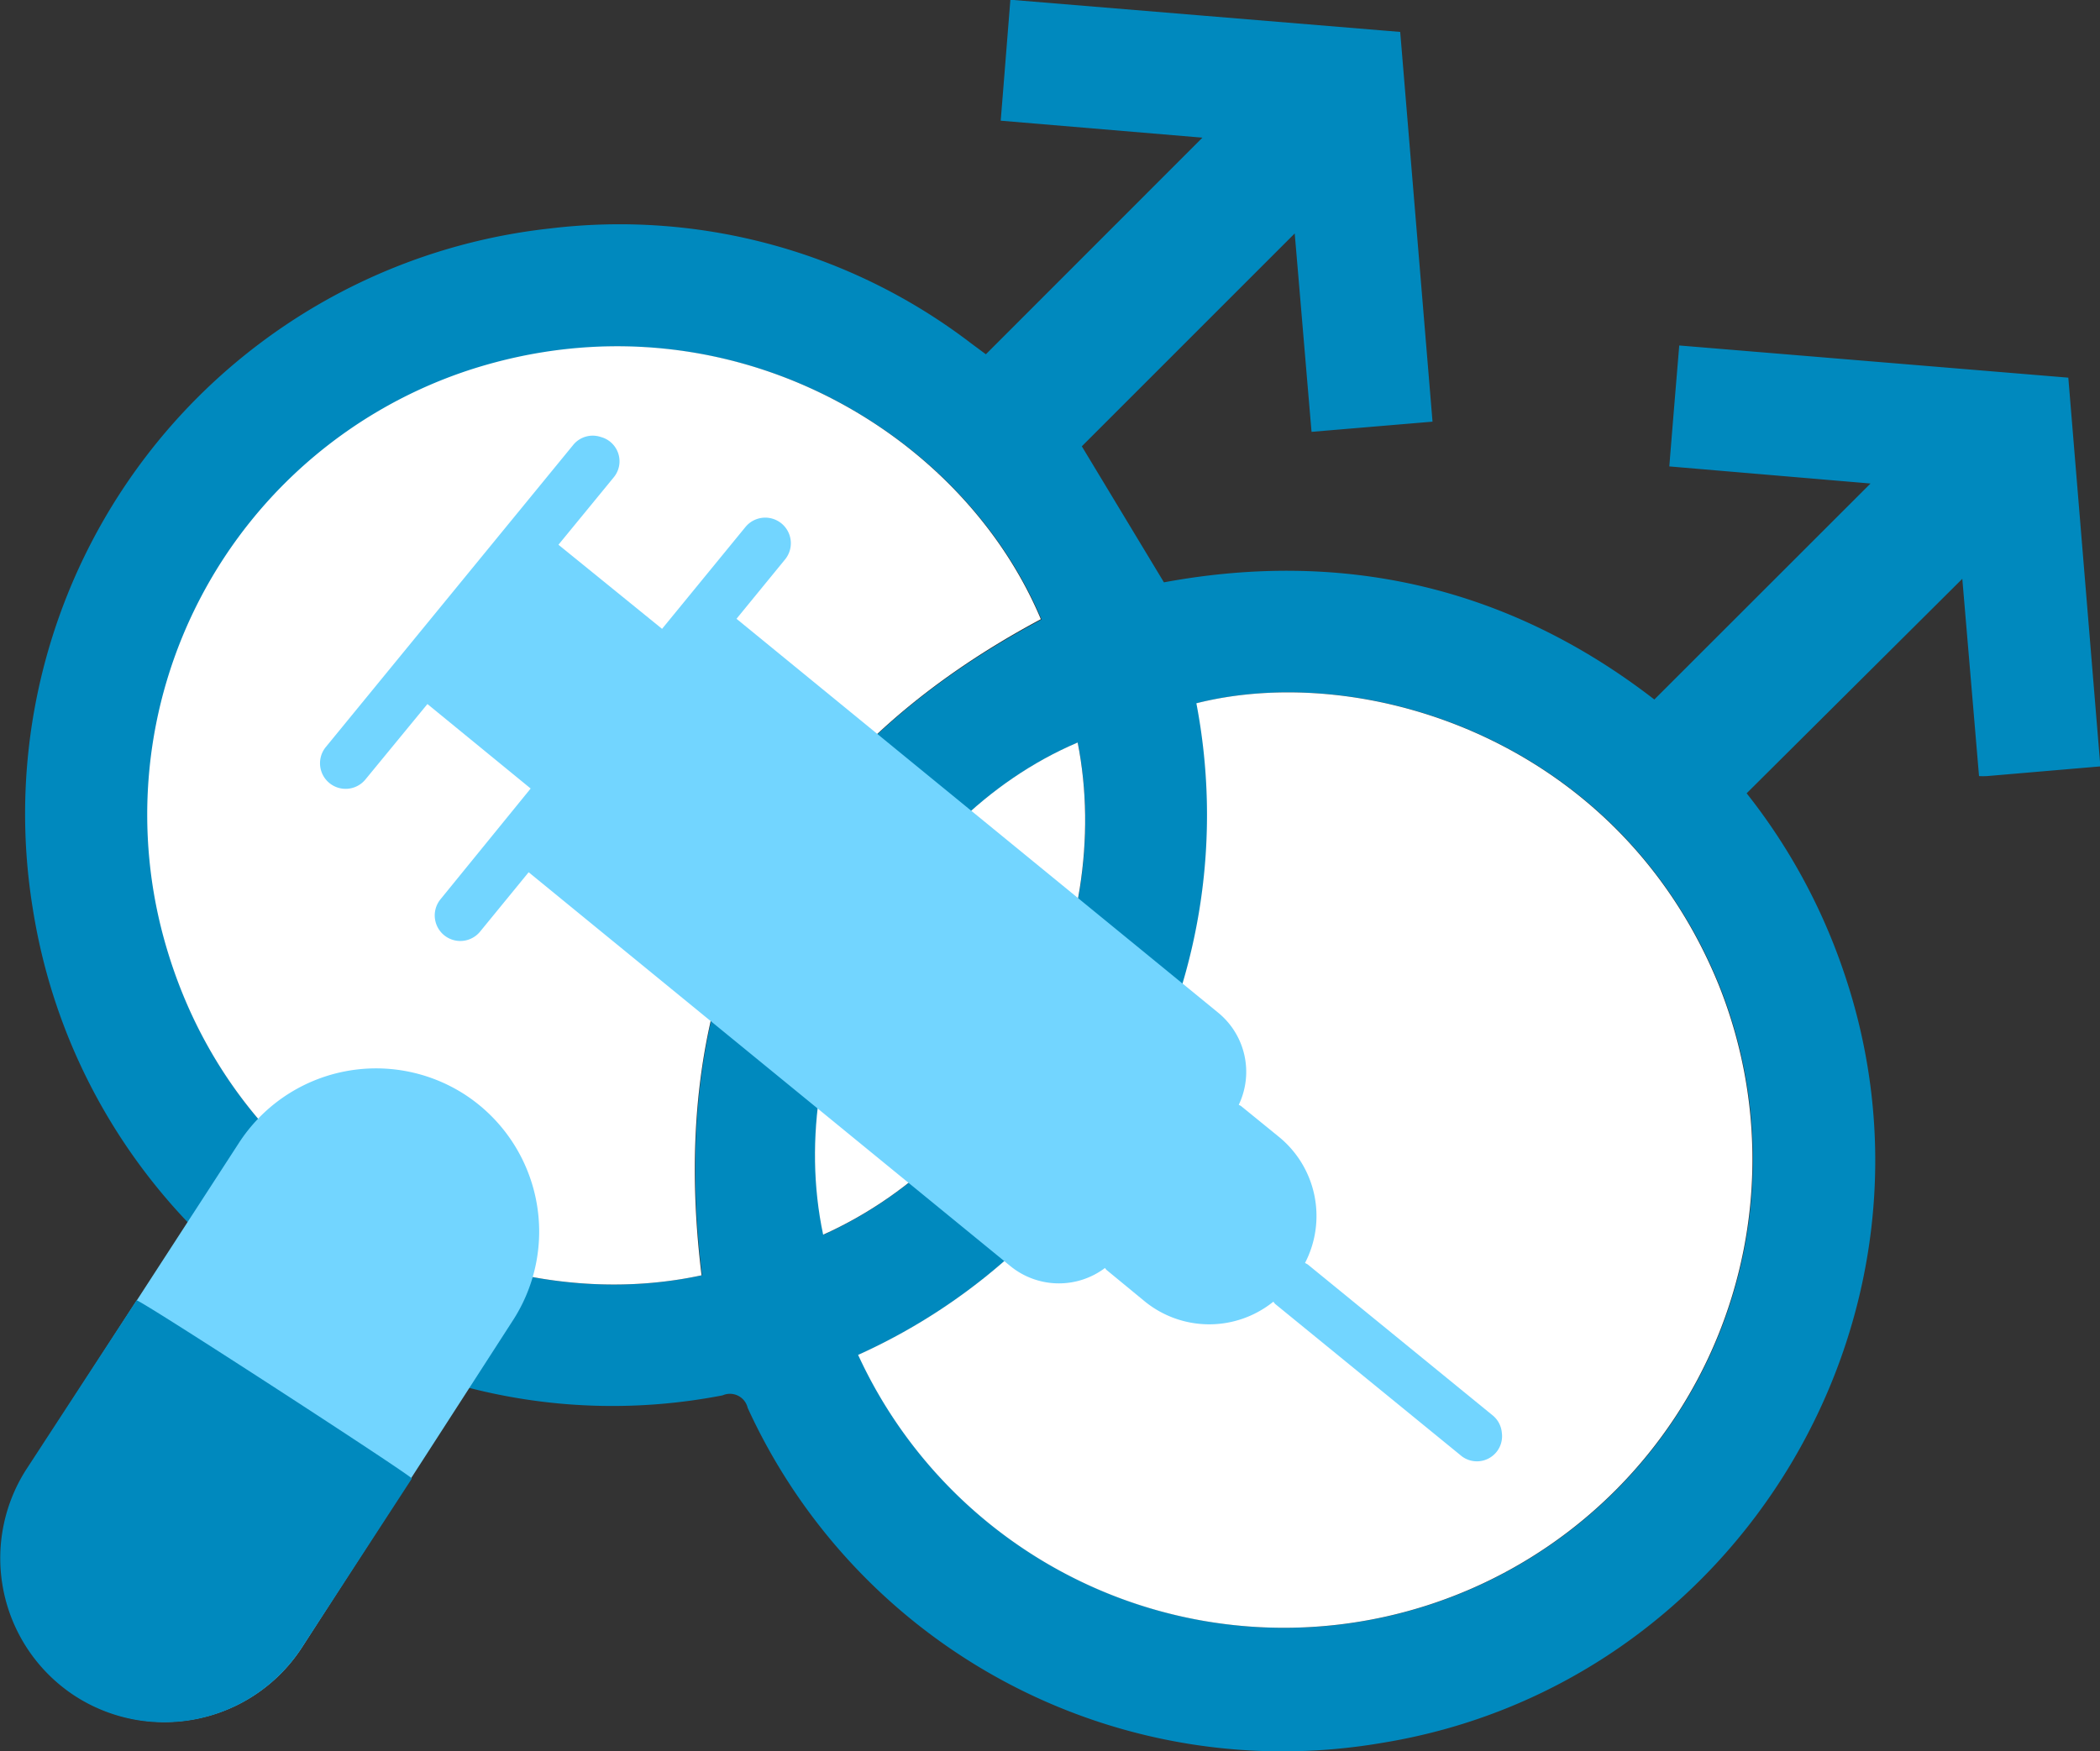 <svg id="plat" xmlns="http://www.w3.org/2000/svg" viewBox="0 0 167 139.28">
  <rect x="0" y="0" width="167" height="139.28" fill="#333333" stroke="none"/>
  <defs>
    <style>
      .cls-1 {
        fill: #0089be;
      }

      .cls-2 {
        fill: #fff;
      }

      .cls-3 {
        fill: #72d5ff;
      }
    </style>
  </defs>
  <g id="_996Xbk.tif" data-name="996Xbk.tif">
    <g>
      <path class="cls-1" d="M335,242.36l-9,.77a5.2,5.2,0,0,1-.65,0c-.45-5.31-.9-10.63-1.33-15.69L306.87,244.5a47.32,47.32,0,0,1,7.69,14.11c9.39,27.3-8.27,56.84-36.73,61.43a46.77,46.77,0,0,1-50.4-26.65,1.45,1.45,0,0,0-2-1c-25.8,5-50.81-12.75-54.87-38.82a46.84,46.84,0,0,1,41.17-54,46,46,0,0,1,33.48,9.15l1.16.86s.1,0,0,0l17.22-17.23L247.55,191c.26-3.19.5-6.26.77-9.62l31,2.56,2.57,31-9.62.81c-.47-5.49-.91-10.77-1.34-15.78L254,216.9l6.53,10.82c14.24-2.63,27.41.35,39,9.32l17.19-17.18-16-1.36c.26-3.25.52-6.37.79-9.62l30.94,2.56Zm-111.2,40.48c-2.91-23.64,6-41,27-52.16-6.44-15.31-25.46-26.17-45.2-19.9a37.23,37.23,0,0,0-24.31,46.09C187.22,277.05,207.45,286.37,223.76,282.84Zm12.45,6.33a37.26,37.26,0,0,0,68.41-29.5c-8-19.5-28.23-25.69-41.51-22.33a47.11,47.11,0,0,1-26.9,51.83Zm17.46-48.71c-14.34,6.1-23.47,23.92-20.24,39.15C248.11,273,256.69,255.61,253.67,240.46Z" transform="translate(-167.97 -181.4)"/>
      <path class="cls-2" d="M223.76,282.84c-16.31,3.53-36.54-5.79-42.53-26a37.23,37.23,0,0,1,24.31-46.09c19.74-6.27,38.76,4.59,45.2,19.9C229.79,241.86,220.85,259.2,223.76,282.84Z" transform="translate(-167.97 -181.4)"/>
      <path class="cls-2" d="M236.21,289.17a47.11,47.11,0,0,0,26.9-51.83c13.28-3.36,33.52,2.83,41.51,22.33a37.26,37.26,0,0,1-68.41,29.5Z" transform="translate(-167.97 -181.4)"/>
      <path class="cls-2" d="M253.67,240.46c3,15.15-5.56,32.56-20.24,39.15C230.2,264.38,239.33,246.56,253.67,240.46Z" transform="translate(-167.97 -181.4)"/>
    </g>
  </g>
  <path class="cls-3" d="M213.53,216.82l-19.65,24a2,2,0,0,0,3.15,2.58l4.93-6,8.21,6.72L203,252.93a2,2,0,0,0,3.15,2.57l3.86-4.72,38.3,31.32a6.1,6.1,0,0,0,7.53.16l.11.14,3,2.47a8.12,8.12,0,0,0,10.28.07c.06.06.09.13.16.19l14.7,12a2,2,0,0,0,3.31-1.78,2,2,0,0,0-.73-1.37l-14.7-12a2.39,2.39,0,0,0-.22-.12,8.12,8.12,0,0,0-2.11-10.06l-3-2.44-.16-.08a6.08,6.08,0,0,0-1.65-7.34l-38.29-31.32,3.86-4.72a2,2,0,1,0-3.15-2.58l-6.63,8.1-8.24-6.69,4.37-5.33a2,2,0,0,0-1-3.24A2,2,0,0,0,213.53,216.82Z" transform="translate(-167.97 -181.4)"/>
  <g>
    <path class="cls-3" d="M204.9,268.44h0a13,13,0,0,1,3.85,18L192,312.41a13,13,0,0,1-18,3.86h0a13,13,0,0,1-3.86-18l16.81-25.93A13,13,0,0,1,204.9,268.44Z" transform="translate(-167.97 -181.4)"/>
    <path class="cls-1" d="M173.9,316.28h0a13.08,13.08,0,0,1-3.84-18l8.77-13.45c.39,0,22.31,14.23,21.89,14.18L192,312.41A13.06,13.06,0,0,1,173.9,316.28Z" transform="translate(-167.97 -181.4)"/>
  </g>
</svg>
